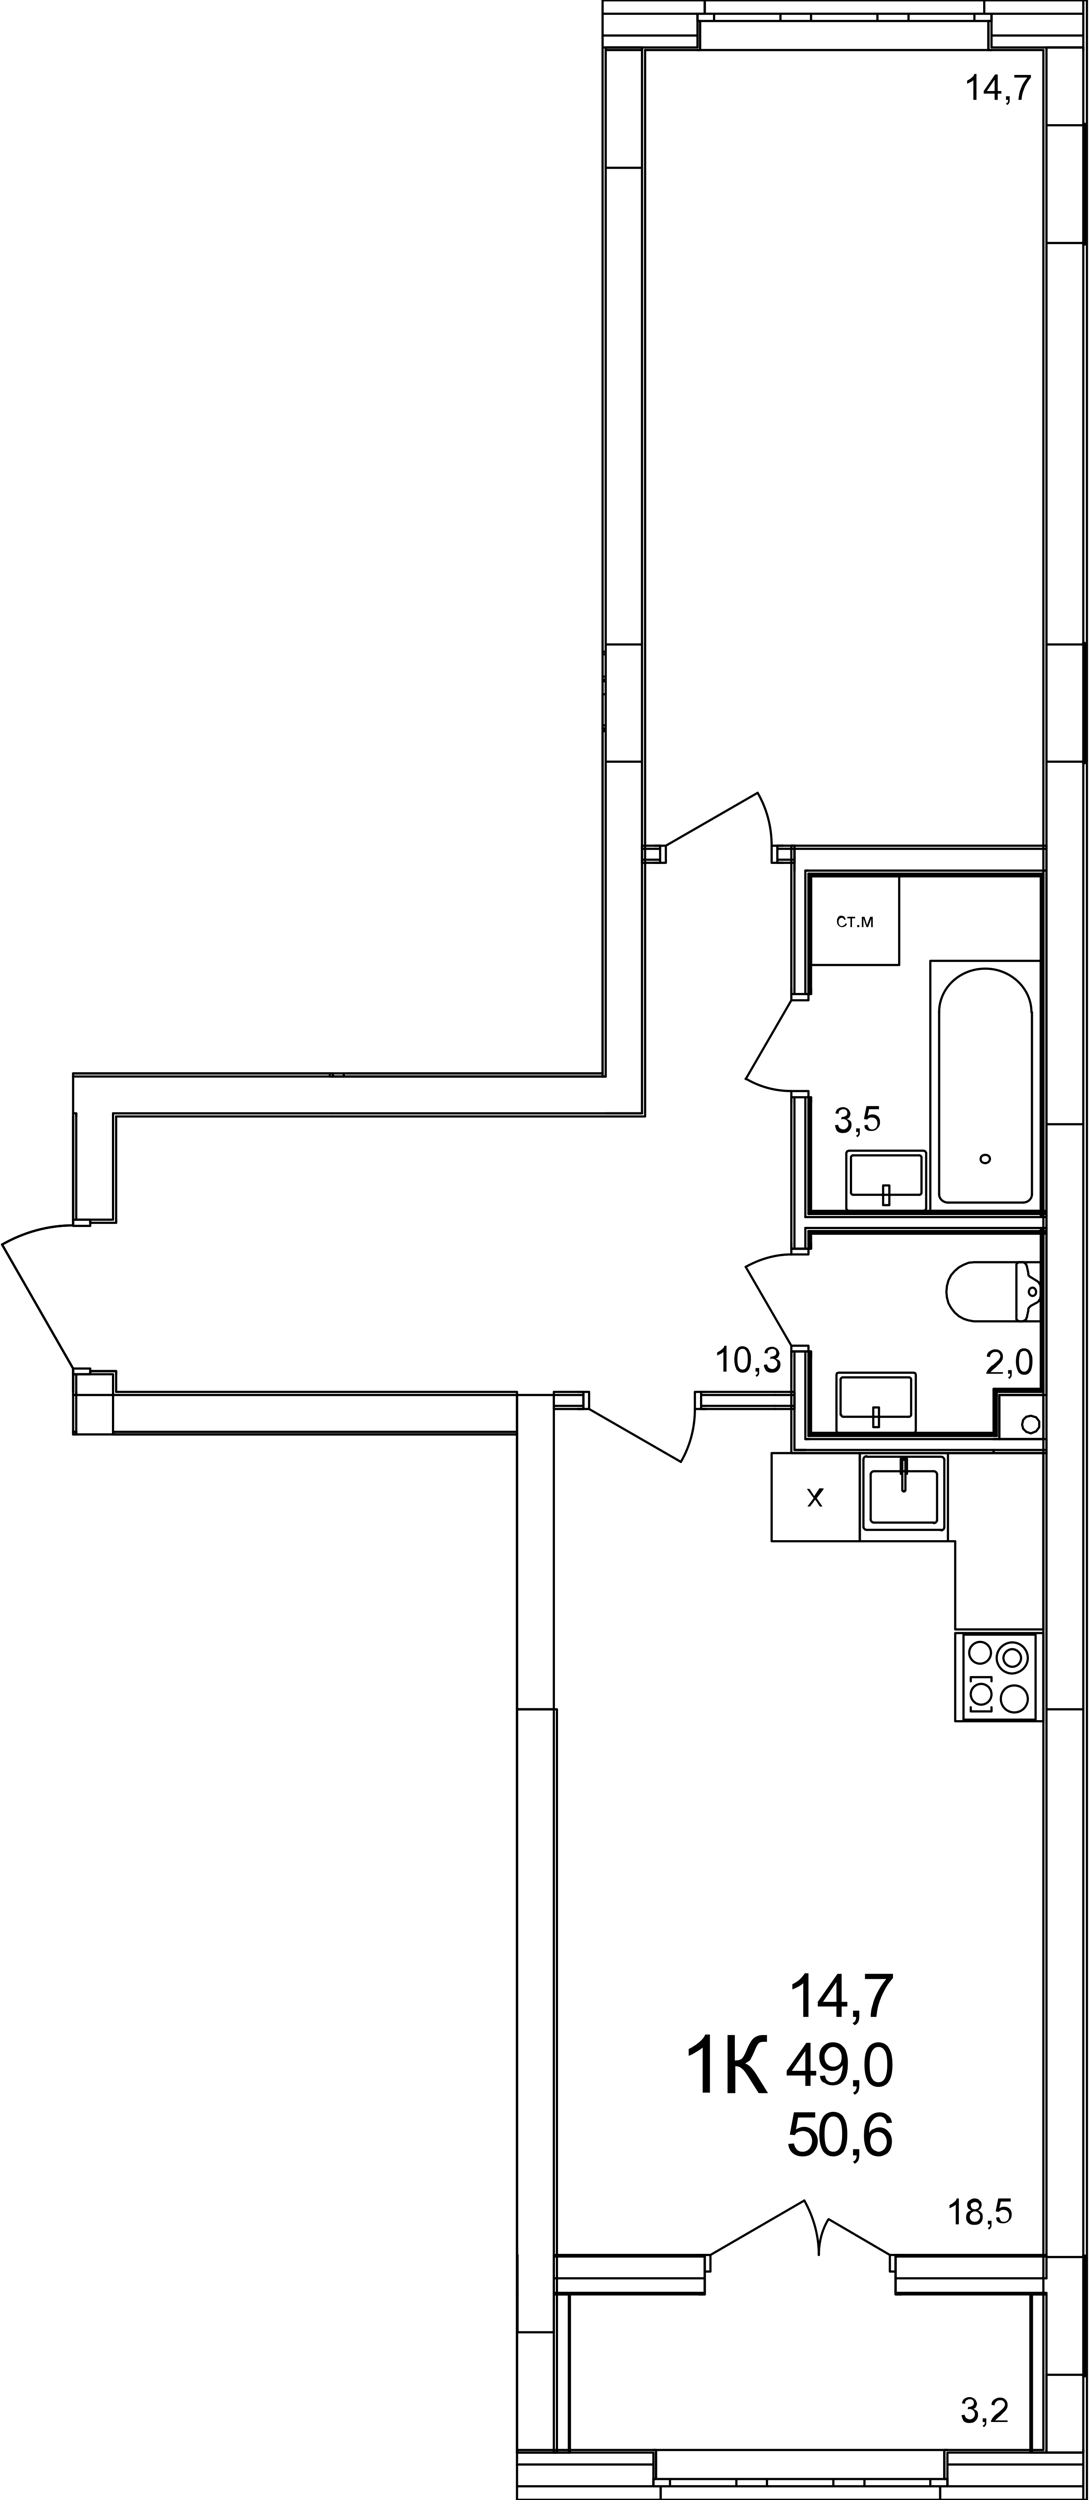 <?xml version="1.0" encoding="utf-8"?>
<!-- Generator: Adobe Illustrator 23.1.0, SVG Export Plug-In . SVG Version: 6.00 Build 0)  -->
<svg version="1.1" id="Слой_1" xmlns="http://www.w3.org/2000/svg" xmlns:xlink="http://www.w3.org/1999/xlink" x="0px" y="0px"
	 viewBox="0 0 210 482" enable-background="new 0 0 210 482" xml:space="preserve">
<path fill="none" stroke="#000000" stroke-width="0.425" stroke-linecap="round" stroke-linejoin="round" stroke-miterlimit="10" d="
	M99.7,268.95v7.6 M99.7,276.55v53 M99.7,329.55h7.1 M106.8,329.55v-60.6 M106.8,268.95h-7.1"/>
<path fill="none" stroke="#000000" stroke-width="0.425" stroke-linecap="round" stroke-linejoin="round" stroke-miterlimit="10" d="
	M201.8,442.35v15.5 M201.8,457.85h7.1 M208.9,457.85v-22.7 M208.9,435.15h-7.1 M201.8,435.15v4.1 M208.9,458.15h0.3 M209.2,458.15
	v-23.3 M209.2,434.85h-0.3 M99.7,449.65v22.7 M99.7,472.35h7.1 M106.8,472.35v-22.7 M106.8,449.65h-7.1"/>
<path fill="none" stroke="#000000" stroke-width="0.425" stroke-linecap="round" stroke-linejoin="round" stroke-miterlimit="10" d="
	M116.8,124.25v22.6 M116.8,146.85h7 M123.8,146.85v-22.6 M123.8,124.25h-7"/>
<path fill="none" stroke="#000000" stroke-width="0.425" stroke-linecap="round" stroke-linejoin="round" stroke-miterlimit="10" d="
	M201.8,124.25v22.6 M201.8,146.85h7.1 M208.9,146.85v-22.6 M208.9,124.25h-7.1 M208.9,147.15h0.3 M209.2,147.15v-23.2 M209.2,123.95
	h-0.3"/>
<path fill="none" stroke="#000000" stroke-width="0.425" stroke-linecap="round" stroke-linejoin="round" stroke-miterlimit="10" d="
	M116.8,9.65v22.7 M116.8,32.35h7 M123.8,32.35V9.65 M123.8,9.65h-7"/>
<path fill="none" stroke="#000000" stroke-width="0.425" stroke-linecap="round" stroke-linejoin="round" stroke-miterlimit="10" d="
	M201.8,24.15v22.7 M201.8,46.85h7.1 M208.9,46.85v-22.7 M208.9,24.15h-7.1 M208.9,47.15h0.3 M209.2,47.15v-23.3 M209.2,23.85h-0.3"
	/>
<path fill="none" stroke="#000000" stroke-width="0.425" stroke-linecap="round" stroke-linejoin="round" stroke-miterlimit="10" d="
	M14.7,268.95v7.6 M21.8,276.55v-7.6 M21.8,268.95h-7.1"/>
<path fill="none" stroke="#000000" stroke-width="0.425" stroke-linecap="round" stroke-linejoin="round" stroke-miterlimit="10" d="
	M208.9,472.85v-0.5 M201.8,472.35v0.5 M201.8,472.85h7.1 M201.8,9.15v0.5 M208.9,9.65v-0.5 M208.9,9.15h-7.1 M201.8,457.85v14.5
	 M201.8,9.65v14.5 M201.8,146.85v288.3 M201.8,46.85v77.4 M208.9,472.35v-14.5 M208.9,435.15v-288.3 M208.9,124.25v-77.4
	 M208.9,24.15V9.65 M201.2,9.65v462.7 M208.9,329.55v-112.8 M208.9,216.75h-7.1 M201.8,216.75v112.8 M201.8,329.55h7.1"/>
<path fill="none" stroke="#000000" stroke-width="0.425" stroke-linecap="round" stroke-linejoin="round" stroke-miterlimit="10" d="
	M116.8,9.15v0.5 M123.8,9.65v-0.5 M123.8,9.15h-7 M201.8,9.15v0.5 M208.9,9.65v-0.5 M208.9,9.15h-7.1 M116.2,9.15h0.6 M191.2,9.15
	h10.6 M123.8,9.15h10.7 M191.2,6.85h17.7 M116.2,6.85h18.3 M191.2,2.65h17.7 M116.2,2.65h18.3 M135,4.05v5.6 M134.5,9.65h0.5
	 M134.5,4.05h0.5 M134.5,9.15v-5.1 M190.6,4.05v5.6 M191.2,9.65h-0.6 M191.2,4.05h-0.6 M191.2,9.15v-5.1 M135.9,0.05v2.6
	 M135.9,2.65h-1.4 M134.5,2.65v1.4 M189.8,0.05v2.6 M189.8,2.65h1.4 M191.2,2.65v1.4 M124.4,9.65h10.1 M191.2,9.65h10 M208.9,9.65
	v-0.5 M208.9,9.15v-2.3 M208.9,6.85v-4.2 M208.9,2.65v-2.6 M208.9,0.05h-19.1 M135.9,0.05h-19.7 M189.8,0.05h-53.9 M190.6,9.65H135"
	/>
<path fill="none" stroke="#000000" stroke-width="0.425" stroke-linecap="round" stroke-linejoin="round" stroke-miterlimit="10" d="
	M191.2,2.65h-3.3 M187.9,2.65v1.4 M187.9,4.05h3.3 M172.2,4.05h3 M175.2,4.05v-1.4 M175.2,2.65h-3 M187.9,2.65h-12.7 M175.2,4.05
	h12.7 M172.2,2.65h-3 M169.2,2.65v1.4 M169.2,4.05h3 M153.5,4.05h2.9 M156.4,4.05v-1.4 M156.4,2.65h-2.9 M169.2,2.65h-12.8
	 M156.4,4.05h12.8 M153.5,2.65h-3 M150.5,2.65v1.4 M150.5,4.05h3 M134.5,4.05h3.2 M137.7,4.05v-1.4 M137.7,2.65h-3.2 M150.5,2.65
	h-12.8 M137.7,4.05h12.8 M191.2,2.65v1.4 M191.2,2.65v1.4 M189.8,2.65h1.4 M189.8,2.65h1.4 M189.8,0.05v2.6 M134.5,2.65v1.4
	 M134.5,2.65v1.4 M135.9,2.65h-1.4 M135.9,2.65h-1.4 M135.9,0.05v2.6 M191.2,9.65h-0.6 M190.6,4.05v5.6 M134.5,9.65h0.5 M135,4.05
	v5.6"/>
<path fill="none" stroke="#000000" stroke-width="0.425" stroke-linecap="round" stroke-linejoin="round" stroke-miterlimit="10" d="
	M208.9,472.85v-0.5 M201.8,472.35v0.5 M201.8,472.85h7.1 M126,472.85H99.7 M201.8,472.85h-19.1 M126,475.15H99.7 M208.9,475.15
	h-26.2 M126,479.35H99.7 M208.9,479.35h-26.2 M126.5,477.95v-5.6 M126,472.35h0.5 M126,477.95h0.5 M126,472.85v5.1 M182.1,477.95
	v-5.6 M182.7,472.35h-0.6 M182.7,477.95h-0.6 M182.7,472.85v5.1 M127.4,481.95v-2.6 M127.4,479.35H126 M126,479.35v-1.4
	 M181.3,481.95v-2.6 M181.3,479.35h1.4 M182.7,479.35v-1.4 M99.7,481.95h27.7 M181.3,481.95h27.6 M208.9,481.95v-9.6 M201.2,472.35
	h-18.5 M126,472.35h-18.9 M181.3,481.95h-53.9 M182.1,472.35h-55.6"/>
<path fill="none" stroke="#000000" stroke-width="0.425" stroke-linecap="round" stroke-linejoin="round" stroke-miterlimit="10" d="
	M182.7,479.35h-3.3 M179.4,479.35v-1.4 M179.4,477.95h3.3 M163.7,477.95h3 M166.7,477.95v1.4 M166.7,479.35h-3 M179.4,479.35h-12.7
	 M166.7,477.95h12.7 M163.7,479.35h-3 M160.7,479.35v-1.4 M160.7,477.95h3 M145,477.95h2.9 M147.9,477.95v1.4 M147.9,479.35H145
	 M160.7,479.35h-12.8 M147.9,477.95h12.8 M145,479.35h-3 M142,479.35v-1.4 M142,477.95h3 M126,477.95h3.2 M129.2,477.95v1.4
	 M129.2,479.35H126 M142,479.35h-12.8 M129.2,477.95H142 M182.7,479.35v-1.4 M182.7,479.35v-1.4 M181.3,479.35h1.4 M181.3,479.35
	h1.4 M181.3,481.95v-2.6 M126,479.35v-1.4 M126,479.35v-1.4 M127.4,479.35H126 M127.4,479.35H126 M127.4,481.95v-2.6 M182.7,472.35
	h-0.6 M182.1,477.95v-5.6 M126,472.35h0.5 M126.5,477.95v-5.6"/>
<path fill="none" stroke="#000000" stroke-width="0.425" stroke-linecap="round" stroke-linejoin="round" stroke-miterlimit="10" d="
	M116.8,214.65h7 M124.4,215.25h-0.6 M116.8,9.15v0.5 M123.8,9.65v-0.5 M123.8,9.15h-7 M116.8,207.55h-0.6 M123.8,124.25v-91.9
	 M123.8,207.55v-60.7 M116.8,146.85v60.7 M116.8,9.65v114.6 M123.8,214.65v-7.1 M124.4,215.25V9.65 M116.2,206.95v0.6"/>
<path fill="none" stroke="#000000" stroke-width="0.425" stroke-linecap="round" stroke-linejoin="round" stroke-miterlimit="10" d="
	M99.7,472.35v0.5 M99.7,329.55v120.1 M106.8,449.65v-120.1 M106.8,472.85v-0.5 M107.4,472.85v-143.3 M107.4,329.55h-7.7
	 M99.7,472.85h7.7"/>
<path fill="none" stroke="#000000" stroke-width="0.425" stroke-linecap="round" stroke-linejoin="round" stroke-miterlimit="10" d="
	M21.8,268.95v-0.6 M14.7,268.35v0.6 M14.7,268.95h-0.6 M14.1,276.05h0.6 M99.7,268.95H21.8 M21.8,276.05h77.9 M99.7,268.35H22.4
	 M14.1,276.55h0.3 M22.1,276.55h77.6 M99.7,276.55v-8.2"/>
<path fill="none" stroke="#000000" stroke-width="0.425" stroke-linecap="round" stroke-linejoin="round" stroke-miterlimit="10" d="
	M14.7,214.65v0.6 M21.8,215.25v-0.6 M21.8,268.95v-0.6 M14.7,268.35v0.6 M21.8,235.15v-19.9 M21.8,268.35v-3.4 M14.7,215.25v19.9
	 M14.7,264.95v3.4 M17.4,264.35h5 M22.4,264.95v-0.6 M17.4,264.95v-0.6 M21.8,264.95h-4.4 M17.4,235.75h5 M22.4,235.15v0.6
	 M17.4,235.15v0.6 M21.8,235.15h-4.4 M14.7,264.95h2.7 M14.1,264.95h0.6 M14.7,235.15h2.7 M14.1,235.15h0.6 M14.1,215.25v19.9
	 M14.1,264.95v3.4 M22.4,268.35v-3.4 M22.4,235.15v-19.9"/>
<path fill="none" stroke="#000000" stroke-width="0.425" stroke-linecap="round" stroke-linejoin="round" stroke-miterlimit="10" d="
	M0.4,239.95c4.2-2.4,8.9-3.7,13.7-3.7"/>
<path fill="none" stroke="#000000" stroke-width="0.425" stroke-linecap="round" stroke-linejoin="round" stroke-miterlimit="10" d="
	M17.4,235.15v1.2 M17.4,236.35h-3.3 M14.1,236.35v-1.2 M14.1,235.15h3.3 M14.1,264.95v-1.1 M14.1,263.85h3.3 M17.4,263.85v1.1
	 M17.4,264.95h-3.3 M14.1,263.85l-13.7-23.9 M14.1,235.15h0.6 M14.1,235.15h0.6 M14.7,235.15h2.7 M14.7,235.15h2.7 M14.1,264.95h0.6
	 M14.1,264.95h0.6 M14.7,264.95h2.7 M14.7,264.95h2.7 M22.4,235.15v0.6 M17.4,235.75h5 M22.4,264.95v-0.6 M17.4,264.35h5"/>
<path fill="none" stroke="#000000" stroke-width="0.425" stroke-linecap="round" stroke-linejoin="round" stroke-miterlimit="10" d="
	M116.8,207.55h-0.6 M116.8,214.65h7 M64.2,214.65h52.6 M116.2,207.55h-52 M64.2,215.25h59.6"/>
<path fill="none" stroke="#000000" stroke-width="0.425" stroke-linecap="round" stroke-linejoin="round" stroke-miterlimit="10" d="
	M14.7,214.65v0.6 M21.8,215.25v-0.6 M14.7,207.55h-0.6 M14.1,214.65h0.6 M21.8,207.55h-7.1 M64.2,207.55H21.8 M21.8,214.65h42.4
	 M64.2,206.95H14.1 M22.4,215.25h41.8 M64.2,207.55v-0.6 M22.4,276.55h-0.3"/>
<path fill="none" stroke="#000000" stroke-width="0.028" stroke-linecap="round" stroke-linejoin="round" stroke-miterlimit="10" d="
	M99.8,434.85h-0.1"/>
<path fill="none" stroke="#000000" stroke-width="0.425" stroke-linecap="round" stroke-linejoin="round" stroke-miterlimit="10" d="
	M99.7,442.35h0.1 M99.7,442.05h0.1 M99.7,439.25h0.1 M99.7,435.05h0.1 M99.8,434.75v0.3 M99.8,435.05v4.2 M99.8,439.25v2.8
	 M99.8,442.05v0.3 M99.8,434.75h-0.1"/>
<path fill="none" stroke="#000000" stroke-width="0.028" stroke-linecap="round" stroke-linejoin="round" stroke-miterlimit="10" d="
	M174.1,434.75l-0.3,0.3 M176.1,434.75l-0.3,0.3 M178.1,434.75l-0.3,0.3 M180.1,434.75l-0.3,0.3 M182.1,434.75l-0.3,0.3
	 M184.1,434.75l-0.3,0.3 M186.1,434.75l-0.3,0.3 M188.1,434.75l-0.3,0.3 M190.1,434.75l-0.3,0.3 M192.1,434.75l-0.3,0.3
	 M194.1,434.75l-0.3,0.3 M196.1,434.75l-0.3,0.3 M198.1,434.75l-0.3,0.3 M200.1,434.75l-0.3,0.3"/>
<path fill="none" stroke="#000000" stroke-width="0.028" stroke-linecap="round" stroke-linejoin="round" stroke-miterlimit="10" d="
	M107.9,434.75l-0.3,0.3 M109.9,434.75l-0.3,0.3 M111.9,434.75l-0.3,0.3 M113.9,434.75l-0.3,0.3 M115.9,434.75l-0.3,0.3
	 M117.9,434.75l-0.3,0.3 M119.9,434.75l-0.2,0.3 M121.9,434.75l-0.2,0.3 M123.9,434.75l-0.2,0.3 M125.9,434.75l-0.2,0.3 M128,434.75
	l-0.3,0.3 M130,434.75l-0.3,0.3 M132,434.75l-0.3,0.3 M134,434.75l-0.3,0.3 M135.9,434.85l-0.2,0.2"/>
<path fill="none" stroke="#000000" stroke-width="0.425" stroke-linecap="round" stroke-linejoin="round" stroke-miterlimit="10" d="
	M199,442.35h2.8 M199,442.05h2.8 M199.9,439.25h1.9 M201.7,435.05h0.1 M198.7,442.35h0.3 M198.8,442.05h0.2 M201.8,434.75v0.3
	 M201.8,435.05v0.1 M106.9,435.05h-0.1 M108.7,439.25h-1.9 M109.7,442.05h-2.9 M109.7,442.35h-2.9 M109.8,442.05h-0.1 M109.9,442.35
	h-0.2 M106.8,434.75v0.3 M106.8,435.05v4.2 M106.8,439.25v2.8 M106.8,442.05v0.3 M135.9,435.05h-29 M201.7,435.05h-29 M135.9,439.25
	h-27.2 M199.9,439.25h-27.2 M135.9,442.05h-26.1 M198.8,442.05h-26.1 M135.9,442.35h-1.1 M135.9,442.05v0.3 M135.9,439.25v2.8
	 M135.9,437.95v1.3 M135.9,434.75h-1.1 M135.9,435.05v2.9 M135.9,434.75v0.3 M172.7,442.35h1.1 M172.7,442.05v0.3 M172.7,439.25v2.8
	 M172.7,437.95v1.3 M172.7,434.75h1.1 M172.7,435.05v2.9 M172.7,434.75v0.3 M201.8,434.75h-29.1 M135.9,434.75h-29.1 M109.9,442.35
	h26 M172.7,442.35h26"/>
<path fill="none" stroke="#000000" stroke-width="0.425" stroke-linecap="round" stroke-linejoin="round" stroke-miterlimit="10" d="
	M155.1,424.25c1.8,3.2,2.8,6.8,2.8,10.5"/>
<path fill="none" stroke="#000000" stroke-width="0.425" stroke-linecap="round" stroke-linejoin="round" stroke-miterlimit="10" d="
	M157.9,434.75c0-2.4,0.6-4.8,1.8-6.8"/>
<path fill="none" stroke="#000000" stroke-width="0.425" stroke-linecap="round" stroke-linejoin="round" stroke-miterlimit="10" d="
	M172.7,437.95h-1.1 M171.6,437.95v-3.2 M171.6,434.75h1.1 M172.7,434.75v3.2 M135.9,434.75h1.1 M137,434.75v3.2 M137,437.95h-1.1
	 M135.9,437.95v-3.2 M137,434.75l18.1-10.5 M171.6,434.75l-11.8-6.9 M172.7,434.75v0.3 M172.7,434.75v0.3 M172.7,435.05v2.9
	 M172.7,435.05v2.9 M172.7,437.95v1.3 M172.7,439.25v2.8 M172.7,442.05v0.3 M172.7,434.75h1.1 M172.7,434.75h1.1 M172.7,437.95v1.3
	 M172.7,439.25v2.8 M172.7,442.05v0.3 M172.7,442.35h1.1 M172.7,442.35h1.1 M135.9,434.75v0.3 M135.9,434.75v0.3 M135.9,435.05v2.9
	 M135.9,435.05v2.9 M135.9,437.95v1.3 M135.9,439.25v2.8 M135.9,442.05v0.3 M135.9,434.75h-1.1 M135.9,434.75h-1.1 M135.9,437.95
	v1.3 M135.9,439.25v2.8 M135.9,442.05v0.3 M135.9,442.35h-1.1 M135.9,442.35h-1.1"/>
<path fill="none" stroke="#000000" stroke-width="0.425" stroke-linecap="round" stroke-linejoin="round" stroke-miterlimit="10" d="
	M199,442.35h2.8 M199,472.85v-30.5 M198.7,442.35h0.3 M198.7,442.35v30.5 M201.8,472.85H199 M199,472.85h-0.3 M201.8,472.85v-15"/>
<path fill="none" stroke="#000000" stroke-width="0.425" stroke-linecap="round" stroke-linejoin="round" stroke-miterlimit="10" d="
	M109.7,442.35h-2.9 M109.9,442.35h-0.2 M109.7,442.35v30.5 M106.8,442.35v7.3 M106.8,472.35v0.5 M106.8,472.85h2.9 M109.7,472.85
	h0.2 M109.9,472.85v-30.5"/>
<path fill="none" stroke="#000000" stroke-width="0.425" stroke-linecap="round" stroke-linejoin="round" stroke-miterlimit="10" d="
	M99.7,442.35h0.1 M99.8,472.85h-0.1 M99.8,472.85v-0.5 M99.8,449.65v-7.3"/>
<path fill="none" stroke="#000000" stroke-width="0.425" stroke-linecap="round" stroke-linejoin="round" stroke-miterlimit="10" d="
	M106.8,271.05h5.7 M135.2,271.05h14.2 M112.5,268.95h-5.7 M149.4,268.95h-14.2 M112.5,268.35h-1.1 M112.5,271.65h-1.1 M112.5,268.95
	v-0.6 M112.5,271.05v-2.1 M112.5,271.65v-0.6 M135.2,268.35h1 M135.2,271.65h1 M135.2,268.95v-0.6 M135.2,271.05v-2.1 M135.2,271.65
	v-0.6 M149.4,268.35h-14.2 M112.5,268.35h-5.7 M106.8,268.35v3.3 M106.8,271.65h5.7 M135.2,271.65h14.2"/>
<path fill="none" stroke="#000000" stroke-width="0.425" stroke-linecap="round" stroke-linejoin="round" stroke-miterlimit="10" d="
	M134,271.65c0,3.6-0.9,7.1-2.7,10.2"/>
<path fill="none" stroke="#000000" stroke-width="0.425" stroke-linecap="round" stroke-linejoin="round" stroke-miterlimit="10" d="
	M135.2,268.35H134 M134,268.35v3.3 M134,271.65h1.2 M135.2,271.65v-3.3 M112.5,271.65h1.1 M113.6,271.65v-3.3 M113.6,268.35h-1.1
	 M112.5,268.35v3.3 M113.6,271.65l17.7,10.2 M135.2,271.65v-0.6 M135.2,271.65v-0.6 M135.2,271.05v-2.1 M135.2,271.05v-2.1
	 M135.2,268.95v-0.6 M135.2,268.95v-0.6 M135.2,271.65h1 M135.2,271.65h1 M135.2,268.35h1 M135.2,268.35h1 M112.5,271.65v-0.6
	 M112.5,271.65v-0.6 M112.5,271.05v-2.1 M112.5,271.05v-2.1 M112.5,268.95v-0.6 M112.5,268.95v-0.6 M112.5,271.65h-1.1
	 M112.5,271.65h-1.1 M112.5,268.35h-1.1 M112.5,268.35h-1.1"/>
<path fill="none" stroke="#000000" stroke-width="0.425" stroke-linecap="round" stroke-linejoin="round" stroke-miterlimit="10" d="
	M127.3,163.65h-3.5 M153.2,163.65h-3.3 M123.8,165.75h3.5 M149.9,165.75h3.3 M127.3,166.35h-1.1 M127.3,163.05h-1.1 M127.3,165.75
	v0.6 M127.3,163.65v2.1 M127.3,163.05v0.6 M149.9,166.35h1.1 M149.9,163.05h1.1 M149.9,165.75v0.6 M149.9,163.65v2.1 M149.9,163.05
	v0.6 M153.2,163.05h-3.3 M127.3,163.05h-3.5 M123.8,163.05v3.3 M123.8,166.35h3.5 M149.9,166.35h3.3 M153.2,166.35v-3.3"/>
<path fill="none" stroke="#000000" stroke-width="0.425" stroke-linecap="round" stroke-linejoin="round" stroke-miterlimit="10" d="
	M146.1,152.85c1.8,3.1,2.7,6.6,2.7,10.2"/>
<path fill="none" stroke="#000000" stroke-width="0.425" stroke-linecap="round" stroke-linejoin="round" stroke-miterlimit="10" d="
	M149.9,166.35h-1.1 M148.8,166.35v-3.3 M148.8,163.05h1.1 M149.9,163.05v3.3 M127.3,163.05h1.1 M128.4,163.05v3.3 M128.4,166.35
	h-1.1 M127.3,166.35v-3.3 M128.4,163.05l17.7-10.2 M149.9,163.05v0.6 M149.9,163.05v0.6 M149.9,163.65v2.1 M149.9,163.65v2.1
	 M149.9,165.75v0.6 M149.9,165.75v0.6 M149.9,163.05h1.1 M149.9,163.05h1.1 M149.9,166.35h1.1 M149.9,166.35h1.1 M127.3,163.05v0.6
	 M127.3,163.05v0.6 M127.3,163.65v2.1 M127.3,163.65v2.1 M127.3,165.75v0.6 M127.3,165.75v0.6 M127.3,163.05h-1.1 M127.3,163.05
	h-1.1 M127.3,166.35h-1.1 M127.3,166.35h-1.1"/>
<path fill="none" stroke="#000000" stroke-width="0.425" stroke-linecap="round" stroke-linejoin="round" stroke-miterlimit="10" d="
	M200.9,268.05v-0.3 M201.2,268.35v-0.3 M201.8,268.95v-0.6 M191.9,268.05v0.3 M192.2,268.35v0.6 M191.6,267.75v0.3 M192.2,268.05
	h-0.3 M200.9,268.05h-8.7 M192.7,268.35h-0.5 M201.2,268.35h-8.5 M200.7,267.75h-9.1 M192.7,268.95h9.1"/>
<path fill="none" stroke="#000000" stroke-width="0.425" stroke-linecap="round" stroke-linejoin="round" stroke-miterlimit="10" d="
	M156.4,168.75h-0.1 M156.2,168.45h-0.1 M155.9,167.85h-0.2 M153.2,163.65v0.3 M152.6,163.05h0.6 M156.2,276.55h0.2 M155.9,276.85
	h0.3 M155.3,277.45h0.6 M153.2,279.55h2.1 M152.6,280.15h0.6 M156.2,168.75h0.1 M156.4,233.75h-0.2 M156.2,237.55h0.2 M155.9,168.45
	h0.2 M156.2,233.75v-22.2 M156.2,191.65v-22.9 M156.2,234.05h-0.3 M155.9,237.35h0.3 M156.2,276.55v-16 M156.2,240.75v-3.2
	 M155.3,167.85h0.4 M155.9,234.05v-22.5 M155.9,191.65v-23.2 M155.3,236.75h0.6 M155.9,234.65h-0.6 M155.9,276.85v-16.3
	 M155.9,240.75v-3.4 M153.2,163.95v3.9 M155.3,234.65v-23.1 M155.3,191.65v-23.8 M153.2,167.85v23.8 M153.2,211.55v23.1
	 M153.2,234.65v2.1 M155.3,277.45v-16.9 M155.3,240.75v-4 M153.2,236.75v4 M153.2,260.55v16.9 M153.2,277.45v2.1 M156.4,260.55v1.1
	 M156.2,260.55h0.2 M155.9,260.55h0.3 M152.6,260.55v1.1 M155.3,260.55h0.6 M153.2,260.55h2.1 M152.6,260.55h0.6 M156.4,240.75v-1.1
	 M156.2,240.75h0.2 M155.9,240.75h0.3 M152.6,240.75v-1.1 M155.3,240.75h0.6 M153.2,240.75h2.1 M152.6,240.75h0.6 M156.4,191.65v-1
	 M156.2,191.65h0.2 M155.9,191.65h0.3 M152.6,191.65v-1 M155.3,191.65h0.6 M153.2,191.65h2.1 M152.6,191.65h0.6 M156.4,211.55v1
	 M156.2,211.55h0.2 M155.9,211.55h0.3 M152.6,211.55v1 M155.3,211.55h0.6 M153.2,211.55h2.1 M152.6,211.55h0.6 M152.6,163.05v28.6
	 M152.6,211.55v29.2 M152.6,260.55v19.6 M156.4,276.25v-15.7 M156.4,240.75v-2.9 M156.4,233.45v-21.9 M156.4,191.65v-22.7"/>
<path fill="none" stroke="#000000" stroke-width="0.425" stroke-linecap="round" stroke-linejoin="round" stroke-miterlimit="10" d="
	M143.8,244.25c2.7-1.5,5.7-2.4,8.8-2.4"/>
<path fill="none" stroke="#000000" stroke-width="0.425" stroke-linecap="round" stroke-linejoin="round" stroke-miterlimit="10" d="
	M155.9,240.75v1.1 M155.9,241.85h-3.3 M152.6,241.85v-1.1 M152.6,240.75h3.3 M152.6,260.55v-1.1 M152.6,259.45h3.3 M155.9,259.45
	v1.1 M155.9,260.55h-3.3 M152.6,259.45l-8.8-15.2 M152.6,240.75h0.6 M152.6,240.75h0.6 M153.2,240.75h2.1 M153.2,240.75h2.1
	 M155.3,240.75h0.6 M155.3,240.75h0.6 M155.9,240.75h0.3 M156.2,240.75h0.2 M152.6,240.75v-1.1 M152.6,240.75v-1.1 M155.9,240.75
	h0.3 M156.2,240.75h0.2 M156.4,240.75v-1.1 M156.4,240.75v-1.1 M152.6,260.55h0.6 M152.6,260.55h0.6 M153.2,260.55h2.1
	 M153.2,260.55h2.1 M155.3,260.55h0.6 M155.3,260.55h0.6 M155.9,260.55h0.3 M156.2,260.55h0.2 M152.6,260.55v1.1 M152.6,260.55v1.1
	 M155.9,260.55h0.3 M156.2,260.55h0.2 M156.4,260.55v1.1 M156.4,260.55v1.1"/>
<path fill="none" stroke="#000000" stroke-width="0.425" stroke-linecap="round" stroke-linejoin="round" stroke-miterlimit="10" d="
	M152.6,210.35c-3.1,0-6.1-0.8-8.8-2.4"/>
<path fill="none" stroke="#000000" stroke-width="0.425" stroke-linecap="round" stroke-linejoin="round" stroke-miterlimit="10" d="
	M155.9,211.55v-1.2 M155.9,210.35h-3.3 M152.6,210.35v1.2 M152.6,211.55h3.3 M152.6,191.65v1.2 M152.6,192.85h3.3 M155.9,192.85
	v-1.2 M155.9,191.65h-3.3 M152.6,192.85l-8.8,15.2 M152.6,211.55h0.6 M152.6,211.55h0.6 M153.2,211.55h2.1 M153.2,211.55h2.1
	 M155.3,211.55h0.6 M155.3,211.55h0.6 M155.9,211.55h0.3 M156.2,211.55h0.2 M152.6,211.55v1 M152.6,211.55v1 M155.9,211.55h0.3
	 M156.2,211.55h0.2 M156.4,211.55v1 M156.4,211.55v1 M152.6,191.65h0.6 M152.6,191.65h0.6 M153.2,191.65h2.1 M153.2,191.65h2.1
	 M155.3,191.65h0.6 M155.3,191.65h0.6 M155.9,191.65h0.3 M156.2,191.65h0.2 M152.6,191.65v-1 M152.6,191.65v-1 M155.9,191.65h0.3
	 M156.2,191.65h0.2 M156.4,191.65v-1 M156.4,191.65v-1"/>
<path fill="none" stroke="#000000" stroke-width="0.425" stroke-linecap="round" stroke-linejoin="round" stroke-miterlimit="10" d="
	M156.4,233.75h-0.2 M156.4,234.05h-0.2 M156.2,236.75h0.2 M156.4,234.65h-0.2 M156.2,237.35h0.2 M156.2,237.55h0.2 M156.2,234.05
	h-0.3 M155.9,236.75h0.3 M156.2,234.65h-0.3 M155.9,237.35h0.3 M155.3,236.75h0.6 M155.9,234.65h-0.6 M156.4,237.55h45.4
	 M156.4,237.35h45.4 M201.8,233.75h-45.4 M201.8,234.05h-45.4 M156.4,236.75h45.4 M201.8,234.65h-45.4 M201.8,233.45h-45.4
	 M156.4,237.85h45.4 M201.8,237.85v-0.3 M201.8,237.55v-0.2 M201.8,237.35v-0.6 M201.8,236.75v-2.1 M201.8,234.65v-0.6
	 M201.8,234.05v-0.3 M201.8,233.75v-0.3"/>
<path fill="none" stroke="#000000" stroke-width="0.425" stroke-linecap="round" stroke-linejoin="round" stroke-miterlimit="10" d="
	M116.2,206.95v-0.3 M116.8,207.55v-0.6 M66.3,207.55v-0.6 M116.2,206.95H66.9 M66.3,207.55h50.5"/>
<path fill="none" stroke="#000000" stroke-width="0.425" stroke-linecap="round" stroke-linejoin="round" stroke-miterlimit="10" d="
	M116.8,140.65h-0.6 M116.2,140.95h0.6 M116.5,140.45h-0.3"/>
<path fill="none" stroke="#000000" stroke-width="0.425" stroke-linecap="round" stroke-linejoin="round" stroke-miterlimit="10" d="
	M116.2,206.95v-0.3 M116.2,140.95v65.7 M116.2,140.95h0.6 M116.5,140.45h-0.3 M116.2,139.85v0.6 M116.2,133.85v6 M116.8,206.95
	v-59.8 M116.5,133.85h-0.3"/>
<path fill="none" stroke="#000000" stroke-width="0.425" stroke-linecap="round" stroke-linejoin="round" stroke-miterlimit="10" d="
	M191.9,276.85h-0.3 M191.9,276.55h-0.3 M192.2,276.85h-0.3 M156.2,276.55h0.2 M155.9,276.85h0.3 M191.6,276.55h-35.2 M155.3,277.45
	h0.6 M191.6,276.85h-35.4 M153.2,279.55h2.1 M191.6,277.45h-35.7 M155.3,279.55h36.3 M191.6,276.25h-35.2 M153.2,280.15h38.4
	 M191.6,280.15v-0.6"/>
<path fill="none" stroke="#000000" stroke-width="0.425" stroke-linecap="round" stroke-linejoin="round" stroke-miterlimit="10" d="
	M200.9,168.75h-0.2 M200.9,168.75v65.9 M201.2,168.45h-0.3 M201.2,168.45v66.2 M201.8,167.85h-0.6 M200.7,168.95v65.7 M201.8,234.65
	h-0.6 M201.2,234.65h-0.3 M200.9,234.65h-0.2 M201.8,234.65v-66.8"/>
<path fill="none" stroke="#000000" stroke-width="0.425" stroke-linecap="round" stroke-linejoin="round" stroke-miterlimit="10" d="
	M200.9,268.05v-0.3 M201.2,268.35v-0.3 M200.9,236.75v31 M201.2,236.75v31.3 M200.7,236.75v31 M201.8,268.35v-31.6 M201.8,236.75
	h-0.6 M201.2,236.75h-0.3 M200.9,236.75h-0.2"/>
<path fill="none" stroke="#000000" stroke-width="0.425" stroke-linecap="round" stroke-linejoin="round" stroke-miterlimit="10" d="
	M200.9,168.75h-0.2 M200.9,168.45h-0.1 M201.2,168.45h-0.3 M201.2,167.85h-0.3 M201.8,167.85h-0.6 M201.8,163.65h-0.1 M201.8,163.05
	v0.6 M201.8,163.65v4.2 M156.2,168.75h0.1 M155.9,168.45h0.2 M155.3,167.85h0.4 M153.2,163.95v3.9 M156.4,168.75h-0.1 M156.4,168.75
	h44.3 M156.2,168.45h-0.1 M156.2,168.45h44.6 M155.9,167.85h-0.2 M155.9,167.85h45 M201.7,163.65h-46.4 M155.3,163.65h-2.1
	 M153.2,163.65v0.3 M201.8,163.05h-48.6 M156.4,168.95h44.3"/>
<path fill="none" stroke="#000000" stroke-width="0.425" stroke-linecap="round" stroke-linejoin="round" stroke-miterlimit="10" d="
	M116.8,126.15h-0.6 M116.8,130.45h-0.6 M116.5,125.65h-0.3 M116.2,131.05h0.3"/>
<path fill="none" stroke="#000000" stroke-width="0.425" stroke-linecap="round" stroke-linejoin="round" stroke-miterlimit="10" d="
	M64.2,207.55v-0.2 M66.3,207.55v-0.6 M63.6,207.55h0.6 M64.2,207.55h2.1 M64.2,206.95v0.4 M63.6,206.95v0.6"/>
<path fill="none" stroke="#000000" stroke-width="0.425" stroke-linecap="round" stroke-linejoin="round" stroke-miterlimit="10" d="
	M191.8,279.55h-0.2 M191.9,277.45h-0.3 M192.2,277.45h-0.3 M192.7,277.45h-0.5 M191.6,280.15v-0.6 M191.8,279.55h10 M191.6,280.15
	h10.2 M201.8,277.45v2.1 M201.8,279.55v0.6 M201.8,277.45h-9.1"/>
<path fill="none" stroke="#000000" stroke-width="0.425" stroke-linecap="round" stroke-linejoin="round" stroke-miterlimit="10" d="
	M191.9,277.45h-0.3 M191.9,276.55h-0.3 M192.2,277.45h-0.3 M192.2,276.85h-0.3 M191.9,268.35v8.2 M191.9,268.05v0.3 M192.7,277.45
	h-0.5 M192.2,268.95v7.9 M192.2,268.35v0.6 M191.6,268.05v8.2 M192.7,277.45v-8.5"/>
<path fill="none" stroke="#000000" stroke-width="0.425" stroke-linecap="round" stroke-linejoin="round" stroke-miterlimit="10" d="
	M149.4,271.05h3.8 M153.2,268.95h-3.8 M149.4,271.65h3.8 M153.2,271.65v-3.3 M153.2,268.35h-3.8"/>
<path fill="none" stroke="#000000" stroke-width="0.425" stroke-linecap="round" stroke-linejoin="round" stroke-miterlimit="10" d="
	M173.4,168.95v17.1 M173.4,186.05h-17 M156.4,186.05v-17.1 M156.4,168.95h17"/>
<path d="M163,178.05h0.3c0,0.2-0.1,0.4-0.3,0.5c-0.2,0.1-0.3,0.2-0.6,0.2c-0.3,0-0.5-0.1-0.7-0.3c-0.2-0.2-0.3-0.4-0.3-0.8
	c0-0.2,0-0.4,0.1-0.6s0.2-0.3,0.3-0.4s0.3-0.1,0.5-0.1c0.2,0,0.4,0.1,0.5,0.2s0.2,0.3,0.3,0.5l-0.3,0.1c0-0.1-0.1-0.2-0.2-0.3
	c-0.1-0.1-0.2-0.1-0.3-0.1c-0.2,0-0.3,0.1-0.4,0.2c-0.1,0.1-0.2,0.3-0.2,0.6s0.1,0.5,0.2,0.6c0.1,0.1,0.2,0.2,0.4,0.2
	c0.1,0,0.2,0,0.3-0.1C162.9,178.35,163,178.15,163,178.05 M163.3,176.75h1.6v0.3h-0.6v1.7H164v-1.7h-0.6v-0.3L163.3,176.75z
	 M165.3,178.75v-0.4h0.4v0.4H165.3z M166.2,176.75h0.5l0.5,1.6l0.6-1.6h0.5v2H168v-1.6l-0.6,1.6h-0.3l-0.6-1.7v1.7h-0.3
	L166.2,176.75z"/>
<path fill="none" stroke="#000000" stroke-width="0.425" stroke-linecap="round" stroke-linejoin="round" stroke-miterlimit="10" d="
	M182.8,231.85h14.5 M199,230.25v-35.1 M181.1,230.25v-35.1 M200.7,185.25v48.2 M179.4,185.25v48.2 M179.4,185.25h21.3 M179.4,233.45
	h21.3"/>
<path fill="none" stroke="#000000" stroke-width="0.425" stroke-linecap="round" stroke-linejoin="round" stroke-miterlimit="10" d="
	M181.1,195.15c0-4.7,4-8.4,8.9-8.4s8.9,3.8,8.9,8.4"/>
<path fill="none" stroke="#000000" stroke-width="0.425" stroke-linecap="round" stroke-linejoin="round" stroke-miterlimit="10" d="
	M199,230.25c0,0.9-0.8,1.6-1.7,1.6"/>
<path fill="none" stroke="#000000" stroke-width="0.425" stroke-linecap="round" stroke-linejoin="round" stroke-miterlimit="10" d="
	M182.8,231.85c-0.9,0-1.7-0.7-1.7-1.6"/>
<path fill="none" stroke="#000000" stroke-width="0.425" stroke-linecap="round" stroke-linejoin="round" stroke-miterlimit="10" d="
	M189.1,223.45c0,0.5,0.4,0.8,0.9,0.8s0.9-0.4,0.9-0.8c0-0.5-0.4-0.8-0.9-0.8S189.1,222.95,189.1,223.45"/>
<path fill="none" stroke="#000000" stroke-width="0.425" stroke-linecap="round" stroke-linejoin="round" stroke-miterlimit="10" d="
	M200.7,249.05v0.9 M200.7,249.95l-0.1,0.2 M200.6,250.15v0.3 M200.6,250.45l-0.2,0.2 M200.4,250.65l-0.1,0.2 M200.3,250.85l-0.2,0.2
	 M200.1,251.05l-1.3,0.7 M198.8,251.75l-0.2,0.2 M198.6,251.95l-0.2,0.2 M198.4,252.15l-0.1,0.2 M198.3,252.35v0.3 M198.3,252.65
	l-0.3,1.4 M198,254.05l-0.1,0.1 M197.9,254.15v0.2 M197.9,254.35l-0.1,0.1 M197.8,254.45l-0.2,0.1 M197.6,254.55l-0.1,0.1
	 M197.5,254.65h-0.1 M197.4,254.65l-0.2,0.1 M197.2,254.75h-9.4 M187.8,254.75l-1.1-0.2 M186.7,254.55l-0.9-0.3 M185.8,254.25
	l-0.9-0.5 M184.9,253.75l-0.8-0.7 M184.1,253.05l-0.7-0.9 M183.4,252.15l-0.5-0.9 M182.9,251.25l-0.3-1.1 M182.6,250.15l-0.1-1.1
	 M182.5,249.05l0.1-1.1 M182.6,247.95l0.3-1.1 M182.9,246.85l0.5-1 M183.4,245.85l0.7-0.8 M184.1,245.05l0.8-0.7 M184.9,244.35
	l0.9-0.5 M185.8,243.85l1-0.4 M186.8,243.45l1-0.1 M187.8,243.35h9.4 M197.2,243.35h0.2 M197.4,243.35l0.1,0.1 M197.5,243.45
	l0.1,0.1 M197.6,243.55l0.2,0.1 M197.8,243.65l0.1,0.1 M197.9,243.75v0.2 M197.9,243.95l0.1,0.1 M198,244.05l0.3,1.4 M198.3,245.45
	v0.3 M198.3,245.75l0.1,0.2 M198.4,245.95l0.2,0.2 M198.6,246.15l0.2,0.1 M198.8,246.25l1.3,0.8 M200.1,247.05l0.2,0.2
	 M200.3,247.25l0.1,0.2 M200.4,247.45l0.2,0.2 M200.6,247.65v0.2 M200.6,247.85l0.1,0.3 M200.7,248.15v0.9"/>
<path fill="none" stroke="#000000" stroke-width="0.425" stroke-linecap="round" stroke-linejoin="round" stroke-miterlimit="10" d="
	M200.7,254.75h-4.2 M196.5,254.75l-0.1-0.1 M196.4,254.65h-0.1 M196.3,254.65h-0.1 M196.2,254.65l-0.1-0.1 M196.1,254.55v-0.1
	 M196.1,254.45l-0.1-0.1 M196,254.35v-0.1 M196,254.25v-0.2 M196,254.05v-10 M196,244.05v-0.2 M196,243.85v-0.1 M196,243.75l0.1-0.1
	 M196.1,243.65v-0.1 M196.1,243.55l0.1-0.1 M196.2,243.45h0.1 M196.3,243.45l0.1-0.1 M196.4,243.35h0.1 M196.5,243.35h4.2
	 M200.7,243.35v11.4"/>
<path fill="none" stroke="#000000" stroke-width="0.425" stroke-linecap="round" stroke-linejoin="round" stroke-miterlimit="10" d="
	M198.4,249.05c0,0.4,0.3,0.8,0.7,0.8s0.7-0.3,0.7-0.8c0-0.4-0.3-0.8-0.7-0.8S198.4,248.65,198.4,249.05"/>
<path fill="none" stroke="#000000" stroke-width="0.425" stroke-linecap="round" stroke-linejoin="round" stroke-miterlimit="10" d="
	M176.2,276.25h-14.5 M161.7,276.25l-0.3-0.1 M161.4,276.15l-0.1-0.3 M161.3,275.85v-10.8 M161.3,265.05l0.1-0.3 M161.4,264.75
	l0.3-0.1 M161.7,264.65h14.5 M176.2,264.65l0.3,0.1 M176.5,264.75l0.1,0.3 M176.6,265.05v10.8 M176.6,275.85l-0.1,0.3 M176.5,276.15
	l-0.3,0.1 M175.3,273.15h-12.7 M162.1,272.75v-6.8 M162.6,265.55h12.7 M175.7,265.95v6.8"/>
<path fill="none" stroke="#000000" stroke-width="0.425" stroke-linecap="round" stroke-linejoin="round" stroke-miterlimit="10" d="
	M162.6,273.15c-0.2,0-0.4-0.2-0.4-0.4"/>
<path fill="none" stroke="#000000" stroke-width="0.425" stroke-linecap="round" stroke-linejoin="round" stroke-miterlimit="10" d="
	M162.1,265.95c0-0.2,0.2-0.4,0.4-0.4"/>
<path fill="none" stroke="#000000" stroke-width="0.425" stroke-linecap="round" stroke-linejoin="round" stroke-miterlimit="10" d="
	M175.3,265.55c0.2,0,0.4,0.2,0.4,0.4"/>
<path fill="none" stroke="#000000" stroke-width="0.425" stroke-linecap="round" stroke-linejoin="round" stroke-miterlimit="10" d="
	M175.7,272.75c0,0.2-0.2,0.4-0.4,0.4"/>
<path fill="none" stroke="#000000" stroke-width="0.425" stroke-linecap="round" stroke-linejoin="round" stroke-miterlimit="10" d="
	M169.5,271.35h-1.1 M168.4,271.35v3.8 M168.4,275.15h1.1 M169.5,275.15v-3.8"/>
<path fill="none" stroke="#000000" stroke-width="0.425" stroke-linecap="round" stroke-linejoin="round" stroke-miterlimit="10" d="
	M148.8,280.15h17 M165.8,280.15v17 M165.8,297.15h-17 M148.8,297.15v-17"/>
<path d="M158.8,287.15l-1.3,1.7l1.1,1.6h-0.5l-0.6-0.9c-0.1-0.2-0.2-0.3-0.3-0.4c-0.1,0.1-0.2,0.2-0.3,0.4l-0.7,0.9h-0.5l1.2-1.6
	l-1.3-1.8h0.5l0.8,1.2c0,0.1,0.1,0.1,0.1,0.2c0.1-0.1,0.1-0.2,0.2-0.3l0.8-1.2h0.8V287.15z"/>
<path fill="none" stroke="#000000" stroke-width="0.425" stroke-linecap="round" stroke-linejoin="round" stroke-miterlimit="10" d="
	M174.6,287.25l-0.1,0.2 M174.5,287.45l-0.2,0.1 M174.3,287.55l-0.2-0.1 M174.1,287.45l-0.1-0.2 M174,287.25v-5.6 M174,281.65
	l0.1-0.2 M174.1,281.45h0.2 M174.3,281.45h0.2 M174.5,281.45l0.1,0.2 M174.6,281.65v5.6 M174.9,283.15h-0.3 M174.6,283.15v-1.5
	 M174.6,281.65l-0.1-0.2 M174.5,281.45h-0.2 M174.3,281.45h-0.2 M174.1,281.45l-0.1,0.2 M174,281.65v1.5 M174,283.15h-0.3
	 M173.7,283.15v-1.9 M173.7,281.25h1.2 M174.9,281.25v1.9 M174.6,287.25l-0.1,0.2 M174.5,287.45l-0.2,0.1 M174.3,287.55l-0.2-0.1
	 M174.1,287.45l-0.1-0.2 M174,287.25v-5.6 M174,281.65l0.1-0.2 M174.1,281.45h0.2 M174.3,281.45h0.2 M174.5,281.45l0.1,0.2
	 M174.6,281.65v5.6 M174.9,283.15h-0.3 M174.6,283.15v-1.5 M174.6,281.65l-0.1-0.2 M174.5,281.45h-0.2 M174.3,281.45h-0.2
	 M174.1,281.45l-0.1,0.2 M174,281.65v1.5 M174,283.15h-0.3 M173.7,283.15v-1.9 M173.7,281.25h1.2 M174.9,281.25v1.9 M174.9,284.15
	h-0.3 M174.6,284.15v-1 M174.6,283.15h0.3 M174.9,283.15v1 M173.7,284.15v-1 M173.7,283.15h0.3 M174,283.15v1 M174,284.15h-0.3
	 M174.9,284.15h-0.3 M174.6,284.15v-1 M174.6,283.15h0.3 M174.9,283.15v1 M173.7,284.15v-1 M173.7,283.15h0.3 M174,283.15v1
	 M174,284.15h-0.3 M201.2,280.15h-18.4 M182.8,280.15v17 M182.8,297.15h1.4 M184.2,297.15v17 M184.2,314.15h17 M201.2,314.15v-34
	 M182.8,297.15v-17 M182.8,280.15h-17 M165.8,280.15v17 M165.8,297.15h17 M201.2,314.85h-17 M184.2,314.85v17 M184.2,331.85h17
	 M201.2,331.85v-17 M173.7,284.15v-1 M173.7,283.15h0.3 M174,283.15v1 M174,284.15h-0.3 M174.9,284.15h-0.3 M174.6,284.15v-1
	 M174.6,283.15h0.3 M174.9,283.15v1 M174.9,283.15h-0.3 M174.6,283.15v-1.5 M174,281.65v1.5 M174,283.15h-0.3 M173.7,283.15v-1.9
	 M173.7,281.25h1.2 M174.9,281.25v1.9 M174,287.25v-5.6 M174.6,281.65v5.6 M180.7,284.25v8.8 M168.5,283.65h11.6 M167.9,293.05v-8.8
	 M180.1,293.55h-11.6 M182.8,297.15h-17 M181.5,294.95h-14.4 M166.5,294.45v-13.1 M167.1,280.85h14.4 M182.1,281.35v13.1
	 M201.2,314.85v17 M191.2,329.95h-4 M191.2,323.35v0.8 M187.2,323.35v0.8 M191.2,323.35h-4 M199.7,315.15v16.4 M199.7,331.55h-13.9
	 M185.8,331.55v-16.4 M185.8,315.15h13.9 M187.2,329.15v0.8 M184.2,314.85v17 M191.2,329.15v0.8"/>
<path fill="none" stroke="#000000" stroke-width="0.425" stroke-linecap="round" stroke-linejoin="round" stroke-miterlimit="10" d="
	M167.9,284.25c0-0.3,0.3-0.6,0.6-0.6"/>
<path fill="none" stroke="#000000" stroke-width="0.425" stroke-linecap="round" stroke-linejoin="round" stroke-miterlimit="10" d="
	M168.5,293.55c-0.3,0-0.6-0.3-0.6-0.6"/>
<path fill="none" stroke="#000000" stroke-width="0.425" stroke-linecap="round" stroke-linejoin="round" stroke-miterlimit="10" d="
	M167.1,294.95c-0.3,0-0.6-0.3-0.6-0.6"/>
<path fill="none" stroke="#000000" stroke-width="0.425" stroke-linecap="round" stroke-linejoin="round" stroke-miterlimit="10" d="
	M166.5,281.35c0-0.3,0.3-0.6,0.6-0.6"/>
<path fill="none" stroke="#000000" stroke-width="0.425" stroke-linecap="round" stroke-linejoin="round" stroke-miterlimit="10" d="
	M180.1,283.65c0.3,0,0.6,0.3,0.6,0.6"/>
<path fill="none" stroke="#000000" stroke-width="0.425" stroke-linecap="round" stroke-linejoin="round" stroke-miterlimit="10" d="
	M180.7,293.05c0,0.3-0.3,0.6-0.6,0.6"/>
<path fill="none" stroke="#000000" stroke-width="0.425" stroke-linecap="round" stroke-linejoin="round" stroke-miterlimit="10" d="
	M174,281.65c0-0.1,0.1-0.3,0.3-0.3c0.1,0,0.3,0.1,0.3,0.3"/>
<path fill="none" stroke="#000000" stroke-width="0.425" stroke-linecap="round" stroke-linejoin="round" stroke-miterlimit="10" d="
	M174.6,287.25c0,0.1-0.1,0.3-0.3,0.3c-0.1,0-0.3-0.1-0.3-0.3"/>
<path fill="none" stroke="#000000" stroke-width="0.425" stroke-linecap="round" stroke-linejoin="round" stroke-miterlimit="10" d="
	M174,281.65c0-0.1,0.1-0.3,0.3-0.3c0.1,0,0.3,0.1,0.3,0.3"/>
<path fill="none" stroke="#000000" stroke-width="0.425" stroke-linecap="round" stroke-linejoin="round" stroke-miterlimit="10" d="
	M182.1,294.45c0,0.3-0.3,0.6-0.6,0.6"/>
<path fill="none" stroke="#000000" stroke-width="0.425" stroke-linecap="round" stroke-linejoin="round" stroke-miterlimit="10" d="
	M181.5,280.85c0.3,0,0.6,0.3,0.6,0.6"/>
<path fill="none" stroke="#000000" stroke-width="0.425" stroke-linecap="round" stroke-linejoin="round" stroke-miterlimit="10" d="
	M198.2,327.55c0-1.4-1.1-2.6-2.6-2.6s-2.6,1.1-2.6,2.6c0,1.4,1.1,2.6,2.6,2.6S198.2,328.95,198.2,327.55"/>
<path fill="none" stroke="#000000" stroke-width="0.425" stroke-linecap="round" stroke-linejoin="round" stroke-miterlimit="10" d="
	M191.1,318.65c0-1.1-0.9-2.1-2.1-2.1c-1.1,0-2.1,0.9-2.1,2.1c0,1.1,0.9,2.1,2.1,2.1S191.1,319.75,191.1,318.65"/>
<path fill="none" stroke="#000000" stroke-width="0.425" stroke-linecap="round" stroke-linejoin="round" stroke-miterlimit="10" d="
	M198.2,319.65c0-1.6-1.3-3-3-3c-1.6,0-3,1.3-3,3c0,1.6,1.3,3,3,3C196.9,322.55,198.2,321.25,198.2,319.65"/>
<path fill="none" stroke="#000000" stroke-width="0.425" stroke-linecap="round" stroke-linejoin="round" stroke-miterlimit="10" d="
	M196.9,319.65c0-0.9-0.8-1.7-1.7-1.7s-1.7,0.8-1.7,1.7s0.8,1.7,1.7,1.7C196.2,321.35,196.9,320.55,196.9,319.65"/>
<path fill="none" stroke="#000000" stroke-width="0.425" stroke-linecap="round" stroke-linejoin="round" stroke-miterlimit="10" d="
	M191.2,326.65c0-1.1-0.9-2-2-2s-2,0.9-2,2c0,1.1,0.9,2,2,2S191.2,327.75,191.2,326.65"/>
<path fill="none" stroke="#000000" stroke-width="0.425" stroke-linecap="round" stroke-linejoin="round" stroke-miterlimit="10" d="
	M178.1,233.45h-14.4 M163.7,233.45l-0.3-0.1 M163.4,233.35l-0.2-0.3 M163.2,233.05v-10.8 M163.2,222.25l0.2-0.3 M163.4,221.95
	l0.3-0.1 M163.7,221.85h14.4 M178.1,221.85l0.3,0.1 M178.4,221.95l0.2,0.3 M178.6,222.25v10.8 M178.6,233.05l-0.2,0.3 M178.4,233.35
	l-0.3,0.1 M177.3,230.35h-12.8 M164.1,229.95v-6.8 M164.5,222.75h12.8 M177.7,223.15v6.8"/>
<path fill="none" stroke="#000000" stroke-width="0.425" stroke-linecap="round" stroke-linejoin="round" stroke-miterlimit="10" d="
	M164.5,230.35c-0.2,0-0.4-0.2-0.4-0.4"/>
<path fill="none" stroke="#000000" stroke-width="0.425" stroke-linecap="round" stroke-linejoin="round" stroke-miterlimit="10" d="
	M164.1,223.15c0-0.2,0.2-0.4,0.4-0.4"/>
<path fill="none" stroke="#000000" stroke-width="0.425" stroke-linecap="round" stroke-linejoin="round" stroke-miterlimit="10" d="
	M177.3,222.75c0.2,0,0.4,0.2,0.4,0.4"/>
<path fill="none" stroke="#000000" stroke-width="0.425" stroke-linecap="round" stroke-linejoin="round" stroke-miterlimit="10" d="
	M177.7,229.95c0,0.2-0.2,0.4-0.4,0.4"/>
<path fill="none" stroke="#000000" stroke-width="0.425" stroke-linecap="round" stroke-linejoin="round" stroke-miterlimit="10" d="
	M171.5,228.55h-1.2 M170.3,228.55v3.8 M170.3,232.35h1.2 M171.5,232.35v-3.8"/>
<path fill="none" stroke="#000000" stroke-width="0.425" stroke-linecap="round" stroke-linejoin="round" stroke-miterlimit="10" d="
	M209.6,0.05h-93.4 M99.7,481.95h109.9 M209.6,481.95h-0.7 M209.6,0.05h-0.7"/>
<path d="M155.9,388.85h-1v-6.5c-0.2,0.2-0.6,0.5-1,0.7s-0.8,0.4-1.1,0.5v-1c0.6-0.3,1.1-0.6,1.5-1c0.4-0.4,0.7-0.8,0.9-1.1h0.7
	V388.85z M161.3,388.85v-2h-3.6v-0.9l3.8-5.4h0.8v5.4h1.1v0.9h-1.1v2H161.3z M161.3,385.95v-3.8l-2.6,3.8H161.3z M164.5,388.85v-1.2
	h1.2v1.2c0,0.4-0.1,0.8-0.2,1c-0.2,0.3-0.4,0.5-0.7,0.6l-0.4-0.4c0.2-0.1,0.4-0.2,0.5-0.4c0.1-0.2,0.2-0.4,0.2-0.8L164.5,388.85z
	 M166.8,381.55v-1h5.4v0.8c-0.5,0.6-1.1,1.3-1.6,2.3c-0.5,0.9-0.9,1.9-1.2,2.9c-0.2,0.7-0.3,1.5-0.4,2.3h-1.1c0-0.7,0.1-1.5,0.4-2.4
	c0.2-0.9,0.6-1.8,1.1-2.7s1-1.6,1.5-2.2L166.8,381.55z M155.3,402.15v-2h-3.6v-0.9l3.8-5.4h0.8v5.4h1.1v0.9h-1.1v2H155.3z
	 M155.3,399.25v-3.8l-2.6,3.8H155.3z M158.1,400.25l1-0.1c0.1,0.5,0.2,0.8,0.5,1c0.2,0.2,0.5,0.3,0.9,0.3c0.3,0,0.6-0.1,0.8-0.2
	c0.2-0.1,0.4-0.3,0.6-0.6c0.2-0.2,0.3-0.6,0.4-1c0.1-0.4,0.2-0.8,0.2-1.3v-0.2c-0.2,0.3-0.5,0.6-0.8,0.8c-0.4,0.2-0.7,0.3-1.2,0.3
	c-0.7,0-1.3-0.2-1.8-0.7s-0.7-1.2-0.7-2s0.2-1.5,0.7-2s1.1-0.8,1.9-0.8c0.5,0,1,0.1,1.5,0.4c0.4,0.3,0.8,0.7,1,1.2
	c0.2,0.5,0.4,1.3,0.4,2.3c0,1.1-0.1,1.9-0.3,2.5c-0.2,0.6-0.6,1.1-1,1.4s-1,0.5-1.6,0.5c-0.7,0-1.2-0.2-1.6-0.5
	C158.5,401.45,158.2,400.95,158.1,400.25 M162.3,396.55c0-0.6-0.2-1-0.5-1.4c-0.3-0.3-0.7-0.5-1.1-0.5c-0.5,0-0.9,0.2-1.2,0.6
	c-0.45,0.6-0.5,0.8-0.5,1.4c0,0.5,0.2,1,0.5,1.3c0.3,0.3,0.7,0.5,1.2,0.5s0.9-0.2,1.2-0.5C162.2,397.65,162.3,397.15,162.3,396.55
	 M164.5,402.15v-1.1h1.2v1.2c0,0.4-0.1,0.8-0.2,1c-0.2,0.3-0.4,0.5-0.7,0.6l-0.3-0.4c0.2-0.1,0.4-0.2,0.5-0.4
	c0.1-0.2,0.2-0.4,0.2-0.8h-0.7V402.15z M166.7,398.05c0-1,0.1-1.8,0.3-2.4c0.2-0.6,0.5-1.1,0.9-1.4s0.9-0.5,1.5-0.5
	c0.4,0,0.8,0.1,1.2,0.3c0.3,0.2,0.6,0.4,0.8,0.8c0.2,0.3,0.4,0.8,0.5,1.2c0.1,0.5,0.2,1.1,0.2,2c0,1-0.1,1.8-0.3,2.4
	c-0.2,0.6-0.5,1.1-0.9,1.4s-0.9,0.5-1.5,0.5c-0.8,0-1.4-0.3-1.9-0.9C167,400.75,166.7,399.65,166.7,398.05 M167.7,398.05
	c0,1.4,0.2,2.3,0.5,2.7c0.3,0.5,0.7,0.7,1.2,0.7s0.9-0.2,1.2-0.7c0.3-0.5,0.5-1.4,0.5-2.7c0-1.4-0.2-2.3-0.5-2.7
	c-0.3-0.5-0.7-0.7-1.2-0.7s-0.8,0.2-1.1,0.6C167.9,395.75,167.7,396.75,167.7,398.05 M152,413.35l1.1-0.1c0.1,0.5,0.3,0.9,0.6,1.2
	c0.3,0.3,0.6,0.4,1.1,0.4s0.9-0.2,1.3-0.6c0.3-0.4,0.5-0.9,0.5-1.5c0-0.6-0.2-1-0.5-1.4c-0.3-0.3-0.8-0.5-1.3-0.5
	c-0.3,0-0.6,0.1-0.9,0.2c-0.3,0.1-0.5,0.3-0.6,0.6l-1-0.1l0.8-4.3h4.1v1h-3.3l-0.4,2.3c0.5-0.3,1-0.5,1.6-0.5c0.7,0,1.3,0.3,1.8,0.8
	s0.8,1.2,0.8,1.9c0,0.8-0.2,1.4-0.7,2c-0.5,0.7-1.3,1-2.2,1c-0.8,0-1.4-0.2-1.9-0.6C152.3,414.65,152.1,414.05,152,413.35
	 M158,411.45c0-1,0.1-1.8,0.3-2.4c0.2-0.6,0.5-1.1,0.9-1.4s0.9-0.5,1.5-0.5c0.4,0,0.8,0.1,1.2,0.3c0.3,0.2,0.6,0.4,0.8,0.8
	c0.2,0.3,0.4,0.8,0.5,1.2c0.1,0.5,0.2,1.1,0.2,2c0,1-0.1,1.8-0.3,2.4c-0.3,0.9-0.5,1.1-0.9,1.4s-0.9,0.5-1.5,0.5
	c-0.8,0-1.4-0.3-1.9-0.9C158.3,414.15,158,413.05,158,411.45 M159,411.45c0,1.4,0.2,2.3,0.5,2.7c0.3,0.5,0.7,0.7,1.2,0.7
	s0.9-0.2,1.2-0.7c0.3-0.5,0.5-1.4,0.5-2.7c0-1.4-0.2-2.3-0.5-2.7c-0.3-0.5-0.7-0.7-1.2-0.7s-0.8,0.2-1.1,0.6
	C159.2,409.15,159,410.05,159,411.45 M164.5,415.55v-1.2h1.2v1.2c0,0.4-0.1,0.8-0.2,1c-0.2,0.3-0.4,0.5-0.7,0.6l-0.3-0.4
	c0.2-0.1,0.4-0.2,0.5-0.4c0.1-0.2,0.2-0.4,0.2-0.8H164.5z M172,409.25l-1,0.1c-0.1-0.4-0.2-0.7-0.4-0.9c-0.3-0.3-0.6-0.4-1-0.4
	c-0.3,0-0.6,0.1-0.9,0.3c-0.3,0.2-0.6,0.6-0.8,1c-0.2,0.4-0.3,1.1-0.3,1.9c0.2-0.4,0.5-0.7,0.9-0.8c0.4-0.2,0.7-0.3,1.1-0.3
	c0.7,0,1.3,0.3,1.7,0.8c0.5,0.5,0.7,1.2,0.7,1.9c0,0.5-0.1,1-0.3,1.5c-0.2,0.4-0.5,0.8-0.9,1s-0.8,0.4-1.3,0.4
	c-0.9,0-1.6-0.3-2.1-0.9c-0.5-0.6-0.8-1.7-0.8-3.1c0-1.6,0.3-2.8,0.9-3.5c0.5-0.6,1.2-1,2.1-1c0.7,0,1.2,0.2,1.6,0.6
	C171.7,408.15,171.9,408.65,172,409.25 M167.8,412.85c0,0.4,0.1,0.7,0.2,1c0.1,0.3,0.4,0.6,0.6,0.7c0.2,0.1,0.6,0.3,0.8,0.3
	c0.4,0,0.8-0.2,1.1-0.5c0.3-0.3,0.5-0.8,0.5-1.4c0-0.6-0.2-1-0.5-1.4c-0.3-0.3-0.7-0.5-1.2-0.5s-0.9,0.2-1.2,0.5
	C168,411.85,167.8,412.35,167.8,412.85"/>
<path d="M136.9,403.45h-1.4v-8.7c-0.3,0.3-0.8,0.6-1.3,0.9s-1,0.6-1.4,0.7v-1.3c0.8-0.4,1.4-0.8,2-1.3c0.6-0.5,1-1,1.2-1.5h0.9
	V403.45z M140.2,392.35h1.5v4.9c0.7,0,1.1-0.1,1.4-0.4s0.6-0.9,1-1.9c0.3-0.7,0.6-1.2,0.8-1.5c0.2-0.3,0.5-0.6,0.9-0.8
	c0.4-0.2,0.8-0.3,1.2-0.3h0.9v1.3h-0.6c-0.5,0-0.8,0.1-1,0.3c-0.2,0.2-0.5,0.7-0.8,1.5c-0.4,0.9-0.7,1.5-0.9,1.8l-0.9,0.6
	c0.7,0.2,1.4,0.9,2.1,2l2.3,3.7h-1.8l-1.9-3c-0.5-0.8-0.9-1.4-1.3-1.7c-0.3-0.3-0.8-0.5-1.3-0.5v5.2h-1.5v-11.2H140.2z"/>
<path d="M184.9,428.85h-0.6v-3.8c-0.1,0.1-0.3,0.3-0.6,0.4l-0.6,0.3v-0.6c0.3-0.2,0.6-0.3,0.9-0.6c0.3-0.2,0.4-0.4,0.5-0.7h0.4
	L184.9,428.85z M187.3,426.15c-0.2-0.1-0.4-0.2-0.6-0.4c-0.1-0.2-0.2-0.4-0.2-0.6c0-0.4,0.1-0.7,0.4-0.9c0.3-0.2,0.6-0.4,1-0.4
	s0.8,0.1,1,0.4c0.3,0.2,0.4,0.5,0.4,0.9c0,0.2-0.1,0.4-0.2,0.6c-0.1,0.2-0.3,0.3-0.5,0.4c0.3,0.1,0.5,0.3,0.7,0.5
	c0.2,0.2,0.2,0.5,0.2,0.8c0,0.4-0.1,0.8-0.4,1.1c-0.3,0.3-0.7,0.4-1.2,0.4s-0.9-0.1-1.2-0.4c-0.3-0.3-0.4-0.6-0.4-1.1
	c0-0.3,0.1-0.6,0.2-0.8C186.8,426.35,187,426.25,187.3,426.15 M187,427.35c0,0.2,0,0.3,0.1,0.5s0.2,0.3,0.4,0.4
	c0.2,0.1,0.3,0.1,0.5,0.1c0.3,0,0.5-0.1,0.7-0.3c0.2-0.2,0.3-0.4,0.3-0.7c0-0.3-0.1-0.5-0.3-0.7c-0.2-0.2-0.4-0.3-0.7-0.3
	c-0.3,0-0.5,0.1-0.7,0.3C187.1,426.85,187,427.15,187,427.35 M187.2,425.15c0,0.2,0.1,0.4,0.2,0.6c0.1,0.1,0.3,0.2,0.6,0.2
	c0.2,0,0.4-0.1,0.6-0.2c0.1-0.1,0.2-0.3,0.2-0.5s-0.1-0.4-0.2-0.5c-0.2-0.1-0.3-0.2-0.6-0.2c-0.2,0-0.4,0.1-0.6,0.2
	C187.3,424.75,187.2,424.95,187.2,425.15 M190.5,428.85v-0.7h0.7v0.7c0,0.2,0,0.5-0.1,0.6c-0.1,0.2-0.2,0.3-0.4,0.4l-0.2-0.3
	c0.1-0.1,0.2-0.1,0.3-0.2c0.1-0.1,0.1-0.3,0.1-0.5H190.5z M192.1,427.55l0.6-0.1c0,0.3,0.2,0.5,0.3,0.7s0.4,0.2,0.6,0.2
	c0.3,0,0.5-0.1,0.7-0.3c0.2-0.2,0.3-0.5,0.3-0.9c0-0.3-0.1-0.6-0.3-0.8c-0.2-0.2-0.4-0.3-0.8-0.3c-0.2,0-0.4,0-0.5,0.1
	c-0.2,0.1-0.3,0.2-0.4,0.3l-0.6-0.1l0.5-2.5h2.4v0.6H193l-0.3,1.3c0.3-0.2,0.6-0.3,0.9-0.3c0.4,0,0.8,0.1,1.1,0.4
	c0.3,0.3,0.4,0.7,0.4,1.1c0,0.4-0.1,0.8-0.4,1.1c-0.3,0.4-0.7,0.6-1.3,0.6c-0.4,0-0.8-0.1-1.1-0.4
	C192.3,428.25,192.1,427.95,192.1,427.55"/>
<path d="M188.3,19.25h-0.6v-3.8c-0.1,0.1-0.3,0.3-0.6,0.4l-0.6,0.3v-0.6c0.3-0.2,0.6-0.3,0.9-0.6c0.3-0.2,0.4-0.4,0.5-0.7h0.4
	L188.3,19.25z M191.8,19.25v-1.2h-2.1v-0.5l2.2-3.2h0.5v3.2h0.7v0.5h-0.7v1.2H191.8z M191.8,17.55v-2.2l-1.5,2.2H191.8z M194,19.25
	v-0.7h0.7v0.7c0,0.3,0,0.5-0.1,0.6c-0.1,0.2-0.2,0.3-0.4,0.4l-0.2-0.3c0.1-0.1,0.2-0.1,0.3-0.2s0.1-0.3,0.1-0.5H194z M195.6,15.05
	v-0.6h3.2v0.5c-0.3,0.3-0.6,0.8-0.9,1.3s-0.5,1.1-0.7,1.7c-0.1,0.4-0.2,0.9-0.2,1.3h-0.6c0-0.4,0.1-0.8,0.2-1.4
	c0.1-0.5,0.4-1.1,0.6-1.6c0.3-0.5,0.6-0.9,0.9-1.3h-2.5V15.05z"/>
<path d="M185.4,465.65l0.6-0.1c0.1,0.3,0.2,0.6,0.4,0.7c0.2,0.1,0.4,0.2,0.6,0.2c0.3,0,0.5-0.1,0.7-0.3c0.2-0.2,0.3-0.4,0.3-0.7
	c0-0.3-0.1-0.5-0.3-0.7c-0.2-0.2-0.4-0.3-0.7-0.3c-0.1,0-0.3,0-0.4,0.1l0.1-0.5h0.1c0.3,0,0.5-0.1,0.7-0.2s0.3-0.3,0.3-0.6
	c0-0.2-0.1-0.4-0.2-0.5c-0.1-0.1-0.3-0.2-0.6-0.2c-0.2,0-0.4,0.1-0.6,0.2c-0.2,0.1-0.3,0.4-0.3,0.7l-0.6-0.1
	c0.1-0.4,0.2-0.7,0.5-0.9c0.3-0.2,0.6-0.3,1-0.3c0.3,0,0.5,0.1,0.7,0.2c0.2,0.1,0.4,0.3,0.5,0.5s0.2,0.4,0.2,0.6s-0.1,0.4-0.2,0.6
	c-0.1,0.2-0.3,0.3-0.5,0.4c0.3,0.1,0.5,0.2,0.7,0.4c0.2,0.2,0.2,0.5,0.2,0.8c0,0.4-0.2,0.8-0.5,1.1c-0.3,0.3-0.7,0.4-1.2,0.4
	c-0.4,0-0.8-0.1-1.1-0.4C185.6,466.35,185.5,466.05,185.4,465.65 M189.5,466.95v-0.7h0.7v0.7c0,0.2,0,0.5-0.1,0.6
	c-0.1,0.2-0.2,0.3-0.4,0.4l-0.2-0.3c0.1-0.1,0.2-0.1,0.3-0.2c0.1-0.1,0.1-0.3,0.1-0.5H189.5z M194.3,466.35v0.6h-3.2
	c0-0.1,0-0.3,0.1-0.4c0.1-0.2,0.2-0.4,0.4-0.6c0.2-0.2,0.4-0.5,0.8-0.7c0.5-0.4,0.9-0.8,1.1-1c0.2-0.3,0.3-0.5,0.3-0.7
	c0-0.2-0.1-0.4-0.3-0.6s-0.4-0.2-0.7-0.2c-0.3,0-0.5,0.1-0.7,0.3c-0.2,0.2-0.3,0.4-0.3,0.7l-0.6-0.1c0-0.5,0.2-0.8,0.5-1
	c0.3-0.2,0.6-0.4,1.1-0.4s0.8,0.1,1.1,0.4c0.3,0.3,0.4,0.6,0.4,1c0,0.2,0,0.4-0.1,0.6s-0.2,0.4-0.4,0.6l-0.9,0.9
	c-0.4,0.3-0.6,0.5-0.7,0.6l-0.3,0.3h2.4V466.35z"/>
<path d="M140.1,264.45h-0.6v-3.8c-0.1,0.1-0.3,0.3-0.6,0.4l-0.6,0.3v-0.6c0.3-0.2,0.6-0.3,0.9-0.6c0.3-0.2,0.4-0.4,0.5-0.7h0.4
	L140.1,264.45z M141.6,262.05c0-0.6,0.1-1,0.2-1.4c0.1-0.4,0.3-0.6,0.5-0.8c0.2-0.2,0.5-0.3,0.9-0.3c0.3,0,0.5,0.1,0.7,0.2
	c0.2,0.1,0.4,0.3,0.5,0.5s0.2,0.4,0.3,0.7c0.1,0.3,0.1,0.7,0.1,1.2c0,0.6-0.1,1-0.2,1.4c-0.1,0.4-0.3,0.6-0.5,0.8
	c-0.2,0.2-0.5,0.3-0.9,0.3c-0.5,0-0.8-0.2-1.1-0.5C141.8,263.65,141.6,262.95,141.6,262.05 M142.2,262.05c0,0.8,0.1,1.3,0.3,1.6
	c0.2,0.3,0.4,0.4,0.7,0.4c0.3,0,0.5-0.1,0.7-0.4c0.2-0.3,0.3-0.8,0.3-1.6c0-0.8-0.1-1.3-0.3-1.6c-0.2-0.3-0.4-0.4-0.7-0.4
	c-0.3,0-0.5,0.1-0.7,0.3C142.3,260.75,142.2,261.25,142.2,262.05 M145.7,264.45v-0.7h0.7v0.7c0,0.3,0,0.5-0.1,0.6
	c-0.1,0.2-0.2,0.3-0.4,0.4l-0.2-0.3c0.1-0.1,0.2-0.1,0.3-0.2c0.1-0.1,0.1-0.3,0.1-0.5H145.7z M147.3,263.15l0.6-0.1
	c0.1,0.3,0.2,0.6,0.4,0.7c0.2,0.1,0.4,0.2,0.6,0.2c0.3,0,0.5-0.1,0.7-0.3c0.2-0.2,0.3-0.4,0.3-0.7c0-0.3-0.1-0.5-0.3-0.7
	c-0.2-0.2-0.4-0.3-0.7-0.3c-0.1,0-0.3,0-0.4,0.1l0.1-0.5h0.1c0.3,0,0.5-0.1,0.7-0.2c0.2-0.1,0.3-0.3,0.3-0.6c0-0.2-0.1-0.4-0.2-0.5
	c-0.1-0.1-0.3-0.2-0.6-0.2c-0.2,0-0.4,0.1-0.6,0.2c-0.2,0.1-0.3,0.4-0.3,0.7l-0.6-0.1c0.1-0.4,0.2-0.7,0.5-0.9
	c0.3-0.2,0.6-0.3,1-0.3c0.3,0,0.5,0.1,0.7,0.2c0.2,0.1,0.4,0.3,0.5,0.5s0.2,0.4,0.2,0.6s-0.1,0.4-0.2,0.6c-0.1,0.2-0.3,0.3-0.5,0.4
	c0.3,0.1,0.5,0.2,0.7,0.4c0.2,0.2,0.2,0.5,0.2,0.8c0,0.4-0.2,0.8-0.5,1.1c-0.3,0.3-0.7,0.4-1.2,0.4c-0.4,0-0.8-0.1-1.1-0.4
	C147.5,263.95,147.3,263.55,147.3,263.15"/>
<path d="M193.4,264.25v0.6h-3.2c0-0.1,0-0.3,0.1-0.4c0.1-0.2,0.2-0.4,0.4-0.6c0.2-0.2,0.4-0.5,0.8-0.7c0.5-0.4,0.9-0.8,1.1-1
	c0.2-0.3,0.3-0.5,0.3-0.7s-0.1-0.4-0.3-0.6c-0.2-0.2-0.4-0.2-0.7-0.2c-0.3,0-0.5,0.1-0.7,0.3c-0.2,0.2-0.3,0.4-0.3,0.7l-0.6-0.1
	c0-0.5,0.2-0.8,0.5-1c0.3-0.2,0.6-0.4,1.1-0.4s0.8,0.1,1.1,0.4c0.3,0.3,0.4,0.6,0.4,1c0,0.2,0,0.4-0.1,0.6s-0.2,0.4-0.4,0.6
	l-0.9,0.9c-0.4,0.3-0.6,0.5-0.7,0.6l-0.3,0.3h2.4L193.4,264.25z M194.4,264.85v-0.7h0.7v0.7c0,0.3,0,0.5-0.1,0.6
	c-0.1,0.2-0.2,0.3-0.4,0.4l-0.2-0.3c0.1-0.1,0.2-0.1,0.3-0.2c0.1-0.1,0.1-0.3,0.1-0.5H194.4z M195.9,262.45c0-0.6,0.1-1,0.2-1.4
	c0.1-0.4,0.3-0.6,0.5-0.8c0.2-0.2,0.5-0.3,0.9-0.3c0.3,0,0.5,0.1,0.7,0.2c0.2,0.1,0.4,0.3,0.5,0.5s0.2,0.4,0.3,0.7
	c0.1,0.3,0.1,0.7,0.1,1.2c0,0.6-0.1,1-0.2,1.4c-0.1,0.4-0.3,0.6-0.5,0.8c-0.2,0.2-0.5,0.3-0.9,0.3c-0.5,0-0.8-0.2-1.1-0.5
	C196.1,263.95,195.9,263.35,195.9,262.45 M196.5,262.45c0,0.8,0.1,1.3,0.3,1.6c0.2,0.3,0.4,0.4,0.7,0.4c0.3,0,0.5-0.1,0.7-0.4
	c0.2-0.3,0.3-0.8,0.3-1.6c0-0.8-0.1-1.3-0.3-1.6c-0.2-0.3-0.4-0.4-0.7-0.4c-0.3,0-0.5,0.1-0.7,0.3
	C196.7,261.05,196.5,261.65,196.5,262.45"/>
<path d="M161,216.95l0.6-0.1c0.1,0.3,0.2,0.6,0.4,0.7c0.2,0.1,0.4,0.2,0.6,0.2c0.3,0,0.5-0.1,0.7-0.3c0.2-0.2,0.3-0.4,0.3-0.7
	s-0.1-0.5-0.3-0.7c-0.2-0.2-0.4-0.3-0.7-0.3c-0.1,0-0.3,0-0.4,0.1l0.1-0.5h0.1c0.3,0,0.5-0.1,0.7-0.2c0.2-0.1,0.3-0.3,0.3-0.6
	c0-0.2-0.1-0.4-0.2-0.5c-0.1-0.1-0.3-0.2-0.6-0.2c-0.2,0-0.4,0.1-0.6,0.2s-0.3,0.4-0.3,0.7l-0.6-0.1c0.1-0.4,0.2-0.7,0.5-0.9
	c0.3-0.2,0.6-0.3,1-0.3c0.3,0,0.5,0.1,0.7,0.2c0.2,0.1,0.4,0.3,0.5,0.5s0.2,0.4,0.2,0.6s-0.1,0.4-0.2,0.6c-0.1,0.2-0.3,0.3-0.5,0.4
	c0.3,0.1,0.5,0.2,0.7,0.4c0.2,0.2,0.2,0.5,0.2,0.8c0,0.4-0.2,0.8-0.5,1.1c-0.3,0.3-0.7,0.4-1.2,0.4c-0.4,0-0.8-0.1-1.1-0.4
	C161.2,217.75,161.1,217.35,161,216.95 M165.1,218.25v-0.7h0.7v0.7c0,0.3,0,0.5-0.1,0.6c-0.1,0.2-0.2,0.3-0.4,0.4l-0.2-0.3
	c0.1-0.1,0.2-0.1,0.3-0.2s0.1-0.3,0.1-0.5H165.1z M166.7,216.95l0.6-0.1c0,0.3,0.2,0.5,0.3,0.7c0.2,0.2,0.4,0.2,0.6,0.2
	c0.3,0,0.5-0.1,0.7-0.3c0.2-0.2,0.3-0.5,0.3-0.9c0-0.3-0.1-0.6-0.3-0.8c-0.2-0.2-0.4-0.3-0.8-0.3c-0.2,0-0.4,0-0.5,0.1
	c-0.2,0.1-0.3,0.2-0.4,0.3l-0.6-0.1l0.5-2.5h2.4v0.6h-1.9l-0.3,1.3c0.3-0.2,0.6-0.3,0.9-0.3c0.4,0,0.8,0.1,1.1,0.4
	c0.3,0.3,0.4,0.7,0.4,1.1s-0.1,0.8-0.4,1.1c-0.3,0.4-0.7,0.6-1.3,0.6c-0.4,0-0.8-0.1-1.1-0.4
	C166.9,217.75,166.7,217.45,166.7,216.95"/>
<path fill="none" stroke="#000000" stroke-width="0.425" stroke-linecap="round" stroke-linejoin="round" stroke-miterlimit="10" d="
	M192.7,277.45v-8.5 M192.7,268.95h8.5 M201.2,268.95v8.5 M201.2,277.45h-8.5 M116.8,131.35v8.5 M116.8,139.85h-0.6 M116.2,131.35
	h0.6 M14.1,276.05h0.6 M14.7,276.05v0.5"/>
<path fill="none" stroke="#000000" stroke-width="0.425" stroke-linecap="round" stroke-linejoin="round" stroke-miterlimit="10" d="
	M198.8,276.35l1-0.4 M199.8,275.95l0.6-0.8 M200.4,275.15v-1.1 M200.4,274.05l-0.6-0.8 M199.8,273.25l-1-0.3 M198.8,272.95l-0.9,0.2
	 M197.9,273.15l-0.6,0.6 M197.3,273.75l-0.2,0.9 M197.1,274.65l0.2,0.8 M197.3,275.45l0.6,0.6 M197.9,276.05l0.9,0.3 M116.2,206.95
	H14.1 M14.1,206.95v29.4 M0.4,239.95l13.7,23.9 M14.1,263.85v12.7 M14.1,276.55h85.6 M99.7,276.55v205.4 M209.6,481.95V0.05
	 M116.2,0.05v206.9"/>
<path fill="none" stroke="#000000" stroke-width="0.425" stroke-linecap="round" stroke-linejoin="round" stroke-miterlimit="10" d="
	M0.4,239.95c4.2-2.4,8.9-3.7,13.7-3.7"/>
</svg>
